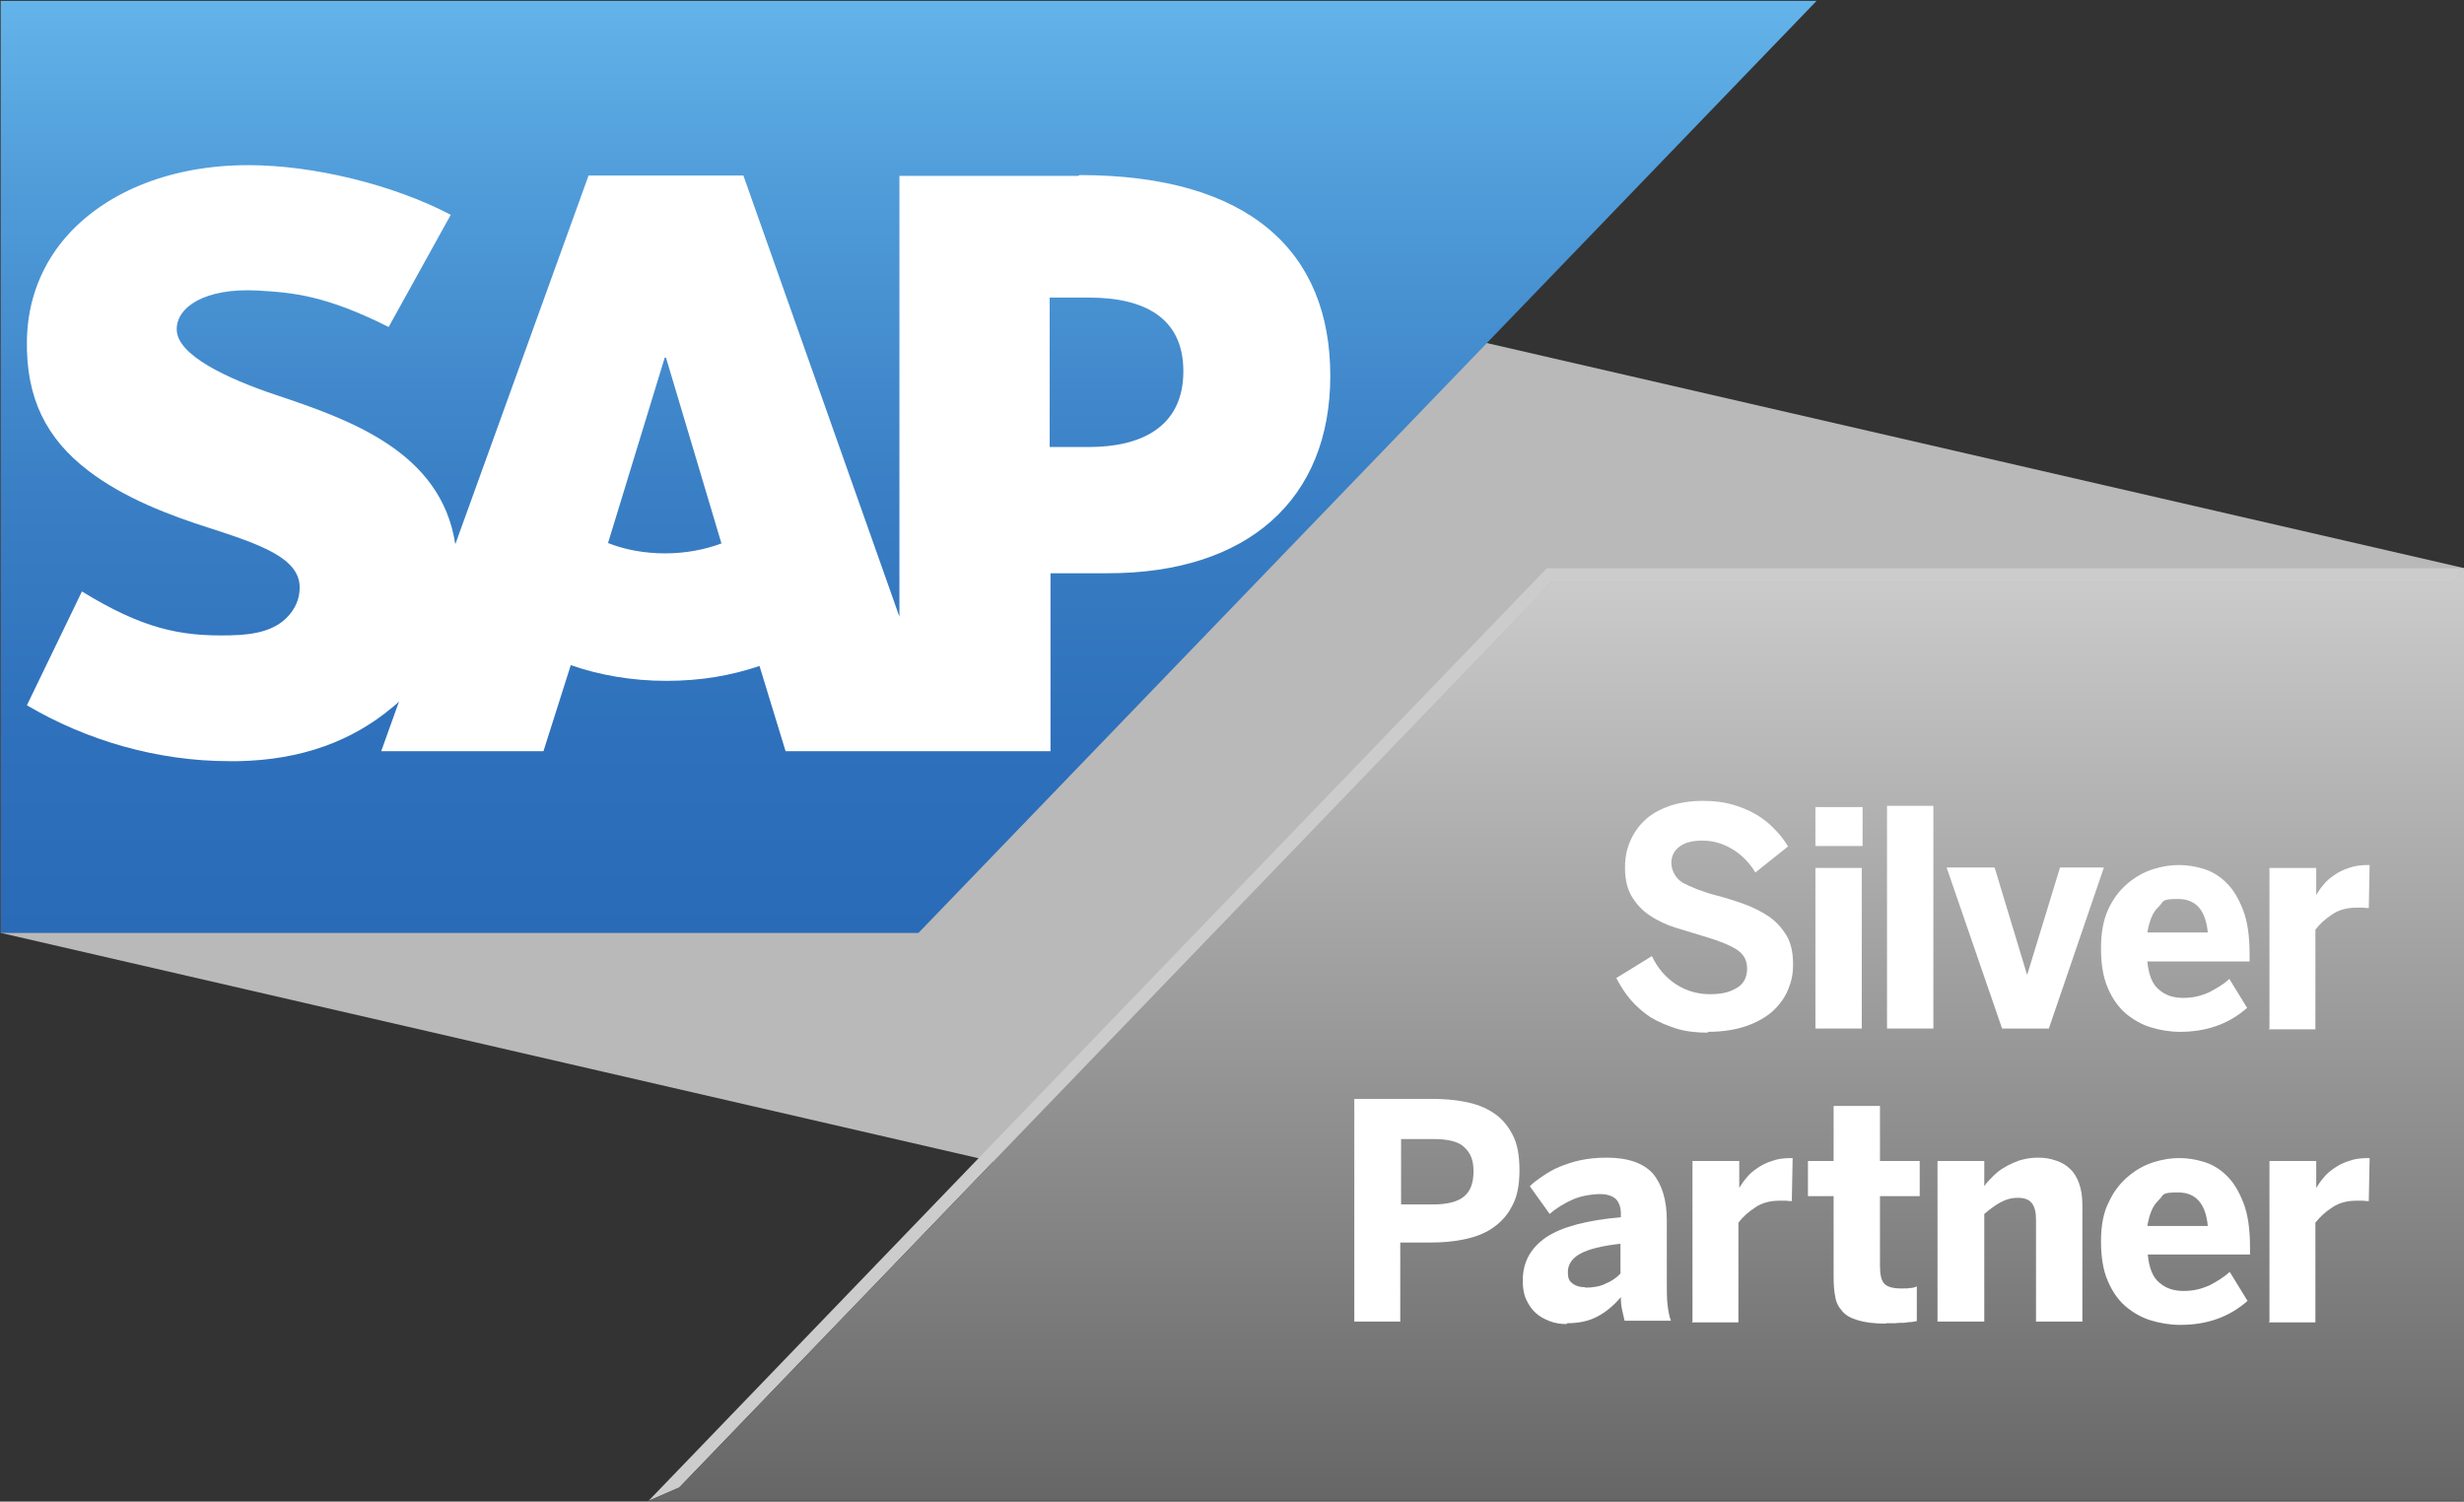 <svg xmlns="http://www.w3.org/2000/svg" xmlns:xlink="http://www.w3.org/1999/xlink" viewBox="0 0 595.3 362.8"><rect x="0" y="0" width="595.3" height="362.8" fill="#333333" stroke="none"/><defs><style>      .cls-1, .cls-2 {        fill: #fff;      }      .cls-1, .cls-3 {        fill-rule: evenodd;      }      .cls-4 {        fill: url(#linear-gradient-2);      }      .cls-5 {        fill: #ccc;      }      .cls-3 {        fill: url(#linear-gradient);      }      .cls-6 {        fill: #b9b9b9;      }    </style><linearGradient id="linear-gradient" x1="219.5" y1=".2" x2="219.5" y2="225.4" gradientUnits="userSpaceOnUse"><stop offset="0" stop-color="#63b4ea"></stop><stop offset=".2" stop-color="#509cd9"></stop><stop offset=".5" stop-color="#3b81c6"></stop><stop offset=".8" stop-color="#2e70bb"></stop><stop offset="1" stop-color="#2a6bb7"></stop></linearGradient><linearGradient id="linear-gradient-2" x1="376.1" y1="137.3" x2="376.1" y2="362.6" gradientUnits="userSpaceOnUse"><stop offset="0" stop-color="#ccc"></stop><stop offset="1" stop-color="#666"></stop></linearGradient></defs><g><g id="Ebene_1"><g><g><polygon class="cls-6" points="595.5 362.6 .2 225.4 .2 .2 595.5 137.3 595.5 362.6"></polygon><g><polyline class="cls-3" points=".2 225.4 221.9 225.4 438.9 .2 .2 .2 .2 225.4"></polyline><path class="cls-1" d="M260.5,42.5h-43.2s0,106.5,0,106.5l-37.7-106.6h-37.4l-32.2,89.1c-3.4-22.5-25.8-30.2-43.4-36.1-11.6-3.9-24-9.6-23.9-15.9,0-5.2,6.6-10,19.6-9.3,8.7.5,16.4,1.2,31.6,8.8l15-27.1c-13.9-7.3-33.2-12-48.9-12h0c-18.4,0-33.7,6.2-43.2,16.4-6.6,7.1-10.2,16.2-10.3,26.1-.2,13.7,4.6,23.5,14.8,31.3,8.6,6.6,19.6,10.8,29.4,13.9,12,3.9,21.8,7.2,21.7,14.4,0,2.6-1,5-2.9,7-3,3.2-7.6,4.4-13.9,4.5-12.2.3-21.3-1.7-35.8-10.6l-13.3,27.5c14.4,8.5,31.5,13.5,48.9,13.5h2.2c15.2-.3,27.4-4.8,37.2-13,.6-.5,1.1-.9,1.6-1.4l-4.3,12h39.2l6.6-20.8c6.9,2.4,14.7,3.8,23.1,3.8s15.7-1.3,22.5-3.6l6.3,20.6h64v-43h13.9c33.7,0,53.7-17.8,53.7-47.7s-19.4-48.5-60.6-48.5ZM160.7,133.7c-5,0-9.8-.9-13.8-2.5l13.7-44.8h.3l13.4,44.9c-4,1.5-8.7,2.4-13.6,2.4ZM263.1,108h-9.5v-36.1h9.5c12.7,0,22.8,4.4,22.8,17.8s-10.1,18.3-22.8,18.3"></path></g></g><g><polygon class="cls-5" points="373.7 137.3 156.7 362.6 164.1 359.4 375 140.5 592.4 140.5 595.5 137.3 373.7 137.3"></polygon><polygon class="cls-4" points="595.5 137.3 592.4 140.5 375 140.5 164.1 359.4 156.7 362.6 595.5 362.6 595.5 137.3"></polygon></g><g><path class="cls-2" d="M412.6,249.5c-2.8,0-5.4-.3-7.6-1-2.3-.7-4.3-1.6-6.2-2.7-1.8-1.2-3.4-2.6-4.8-4.2-1.4-1.6-2.5-3.4-3.5-5.3l8.6-5.3c1.4,3,3.4,5.2,5.8,6.8,2.5,1.6,5.2,2.4,8.2,2.4s4.8-.5,6.5-1.5c1.7-1,2.5-2.6,2.5-4.7s-.9-3.6-2.7-4.7c-1.8-1.1-4.4-2.1-7.8-3.1-2.3-.7-4.6-1.4-6.9-2.1-2.2-.7-4.3-1.7-6.1-2.9-1.8-1.2-3.2-2.7-4.3-4.5-1.1-1.8-1.7-4.1-1.7-7s.5-4.8,1.4-6.8c.9-2,2.2-3.7,3.8-5.1,1.6-1.4,3.6-2.4,5.9-3.2,2.3-.7,4.8-1.1,7.7-1.1s5.1.3,7.2.9c2.1.6,4,1.4,5.7,2.4,1.7,1,3.2,2.2,4.4,3.5,1.3,1.3,2.4,2.7,3.3,4.2l-7.9,6.3c-1.4-2.3-3.2-4.2-5.5-5.6-2.3-1.4-4.7-2.1-7.3-2.1s-4.3.5-5.6,1.5c-1.3,1-1.9,2.3-1.9,3.9s.9,3.7,2.8,4.8c1.9,1,4.5,2.1,7.9,3,2.3.6,4.6,1.3,6.8,2.1,2.2.8,4.2,1.8,6,3,1.8,1.2,3.2,2.8,4.3,4.6s1.6,4.2,1.6,6.9-.4,4.2-1.2,6.2c-.8,2-2.1,3.7-3.7,5.2-1.7,1.5-3.8,2.7-6.4,3.6-2.6.9-5.7,1.4-9.3,1.4Z"></path><path class="cls-2" d="M438.6,204.4v-9.4h11.4v9.4h-11.4ZM438.6,248.5v-38.8h11.2v38.8h-11.2Z"></path><path class="cls-2" d="M455.9,248.5v-53.8h11.2v53.8h-11.2Z"></path><path class="cls-2" d="M483.7,248.5l-13.4-38.9h11.6l7.8,25.8h.1l7.9-25.8h10.6l-13.3,38.9h-11.4Z"></path><path class="cls-2" d="M526.7,249.3c-2.4,0-4.8-.4-7.1-1.1-2.3-.7-4.3-1.9-6.1-3.4-1.8-1.6-3.2-3.6-4.3-6.2-1.1-2.6-1.6-5.7-1.6-9.5s.6-7,1.8-9.5c1.2-2.6,2.8-4.6,4.7-6.2,1.9-1.6,3.9-2.7,6.1-3.4,2.2-.7,4.2-1,6.2-1s3.9.3,5.9.9c2,.6,3.9,1.7,5.5,3.3,1.7,1.6,3,3.8,4.1,6.6,1.1,2.8,1.6,6.4,1.6,10.8v1.7h-24.7c.3,3.2,1.2,5.5,2.8,6.8,1.6,1.4,3.5,2,5.9,2s4.3-.5,6.3-1.4c1.9-1,3.6-2,4.8-3.2l4.3,7c-4.4,3.9-9.8,5.8-16.3,5.8ZM533.4,225.3c-.5-5.4-2.9-8.1-7.2-8.1s-3.3.6-4.7,1.9c-1.4,1.3-2.2,3.3-2.7,6.2h14.5Z"></path><path class="cls-2" d="M548.3,248.5v-38.8h11.3v6.5h0c.5-.8,1.1-1.7,1.8-2.5.7-.9,1.6-1.6,2.6-2.3,1-.7,2.2-1.3,3.5-1.7,1.3-.5,2.9-.7,4.6-.7h.4l-.2,10.4c-.2,0-.7,0-1.4-.1-.7,0-1.2,0-1.6,0-2.2,0-4.2.5-5.8,1.6-1.7,1.1-3,2.3-4.1,3.7v24.1h-11.3Z"></path><path class="cls-2" d="M327.2,319.3v-53.8h18.8c2.7,0,5.4.2,7.9.7,2.6.5,4.8,1.3,6.8,2.6,2,1.3,3.5,3,4.7,5.3,1.2,2.2,1.7,5.1,1.7,8.7s-.6,6.6-1.9,8.8c-1.2,2.3-2.9,4-4.9,5.3-2,1.3-4.3,2.1-6.9,2.6-2.5.5-5.1.7-7.7.7h-7.4v19.1h-11.3ZM338.5,291h7.8c3.5,0,6-.7,7.5-2,1.5-1.3,2.2-3.3,2.2-6s-.7-4.4-2.2-5.8c-1.4-1.4-4-2-7.5-2h-7.8v15.8Z"></path><path class="cls-2" d="M378.5,319.9c-1.5,0-2.8-.2-4.1-.7-1.3-.5-2.4-1.1-3.4-2-1-.9-1.7-2-2.3-3.3-.6-1.3-.8-2.8-.8-4.5,0-4.5,1.9-7.9,5.7-10.5,3.8-2.5,9.8-4.1,18-4.8v-.9c0-1.4-.4-2.6-1.1-3.4-.8-.8-2.1-1.3-3.9-1.3s-4.6.4-6.6,1.3c-2,.9-3.9,2-5.6,3.5l-4.8-6.7c.9-.9,2-1.7,3.2-2.5,1.2-.8,2.5-1.6,4-2.2,1.5-.6,3.2-1.2,5.1-1.6,1.9-.4,4-.6,6.3-.6,5.1,0,8.8,1.3,11.1,3.8,2.2,2.6,3.4,6.4,3.4,11.3v14.9c0,2.3,0,4.2.2,5.7.2,1.5.4,2.7.8,3.7h-11.2c-.2-.8-.4-1.7-.6-2.6-.2-.9-.3-1.9-.3-3.1-1.7,2-3.6,3.6-5.7,4.7-2.1,1.1-4.5,1.6-7.3,1.6ZM383,311.1c2,0,3.6-.3,5-1,1.4-.6,2.6-1.4,3.5-2.4v-7.2c-4.5.5-7.7,1.3-9.7,2.4-2,1.1-3,2.6-3,4.4s.4,2.2,1.1,2.8c.8.6,1.8.9,3,.9Z"></path><path class="cls-2" d="M408.9,319.3v-38.8h11.3v6.5h0c.5-.8,1.1-1.7,1.8-2.5.7-.9,1.6-1.6,2.6-2.3,1-.7,2.2-1.3,3.5-1.7,1.3-.5,2.9-.7,4.6-.7h.4l-.2,10.4c-.2,0-.7,0-1.4-.1-.7,0-1.2,0-1.6,0-2.2,0-4.2.5-5.8,1.6-1.7,1.1-3,2.3-4.1,3.7v24.1h-11.3Z"></path><path class="cls-2" d="M455.6,319.8c-2.8,0-5-.3-6.7-.8-1.7-.5-3-1.2-3.8-2.2-.9-1-1.5-2.1-1.7-3.5-.3-1.4-.4-3-.4-4.9v-19.4h-6.2v-8.5h6.2v-13.3h11.2v13.3h9.6v8.5h-9.6v16.8c0,2.1.3,3.5,1,4.3.7.8,2.1,1.2,4.1,1.2s1.4,0,2.1-.1c.7,0,1.3-.2,1.7-.4v8.4c-.2,0-.6.1-1.2.2-.6,0-1.2.1-1.9.2-.7,0-1.5,0-2.2.1-.8,0-1.5,0-2.1,0Z"></path><path class="cls-2" d="M468.1,319.3v-38.8h11.3v6.1c.5-.8,1.2-1.5,2-2.3.8-.8,1.7-1.6,2.8-2.2,1.1-.7,2.3-1.2,3.6-1.7,1.3-.4,2.8-.7,4.5-.7s3,.2,4.4.7c1.3.4,2.5,1.1,3.4,2,1,.9,1.7,2.1,2.2,3.5.5,1.4.8,3.1.8,5.1v28.3h-11.2v-24.6c0-1.8-.3-3.1-1-4-.7-.9-1.8-1.3-3.4-1.3s-2.9.4-4.2,1.1c-1.3.7-2.6,1.7-3.9,2.8v26h-11.3Z"></path><path class="cls-2" d="M526.7,320.1c-2.4,0-4.8-.4-7.1-1.1-2.3-.7-4.3-1.9-6.1-3.4-1.8-1.6-3.2-3.6-4.3-6.2-1.1-2.6-1.6-5.7-1.6-9.5s.6-7,1.9-9.5c1.2-2.6,2.8-4.6,4.7-6.2,1.9-1.6,3.9-2.7,6.1-3.4,2.2-.7,4.2-1,6.2-1s3.9.3,5.9.9,3.9,1.7,5.5,3.3c1.7,1.6,3,3.8,4.1,6.6,1.1,2.8,1.6,6.4,1.6,10.8v1.7h-24.7c.3,3.2,1.2,5.5,2.8,6.8,1.6,1.4,3.5,2,5.9,2s4.3-.5,6.3-1.4c1.9-1,3.5-2,4.8-3.2l4.3,7c-4.4,3.9-9.8,5.8-16.2,5.8ZM533.4,296.2c-.5-5.4-2.9-8.1-7.2-8.1s-3.3.6-4.7,1.9c-1.4,1.3-2.2,3.3-2.7,6.2h14.5Z"></path><path class="cls-2" d="M548.3,319.3v-38.8h11.3v6.5h0c.5-.8,1.1-1.7,1.8-2.5.7-.9,1.6-1.6,2.6-2.3,1-.7,2.2-1.3,3.5-1.7,1.3-.5,2.9-.7,4.6-.7h.4l-.2,10.4c-.2,0-.7,0-1.4-.1-.7,0-1.2,0-1.6,0-2.2,0-4.2.5-5.8,1.6-1.7,1.1-3,2.3-4.1,3.7v24.1h-11.3Z"></path></g></g></g></g></svg>